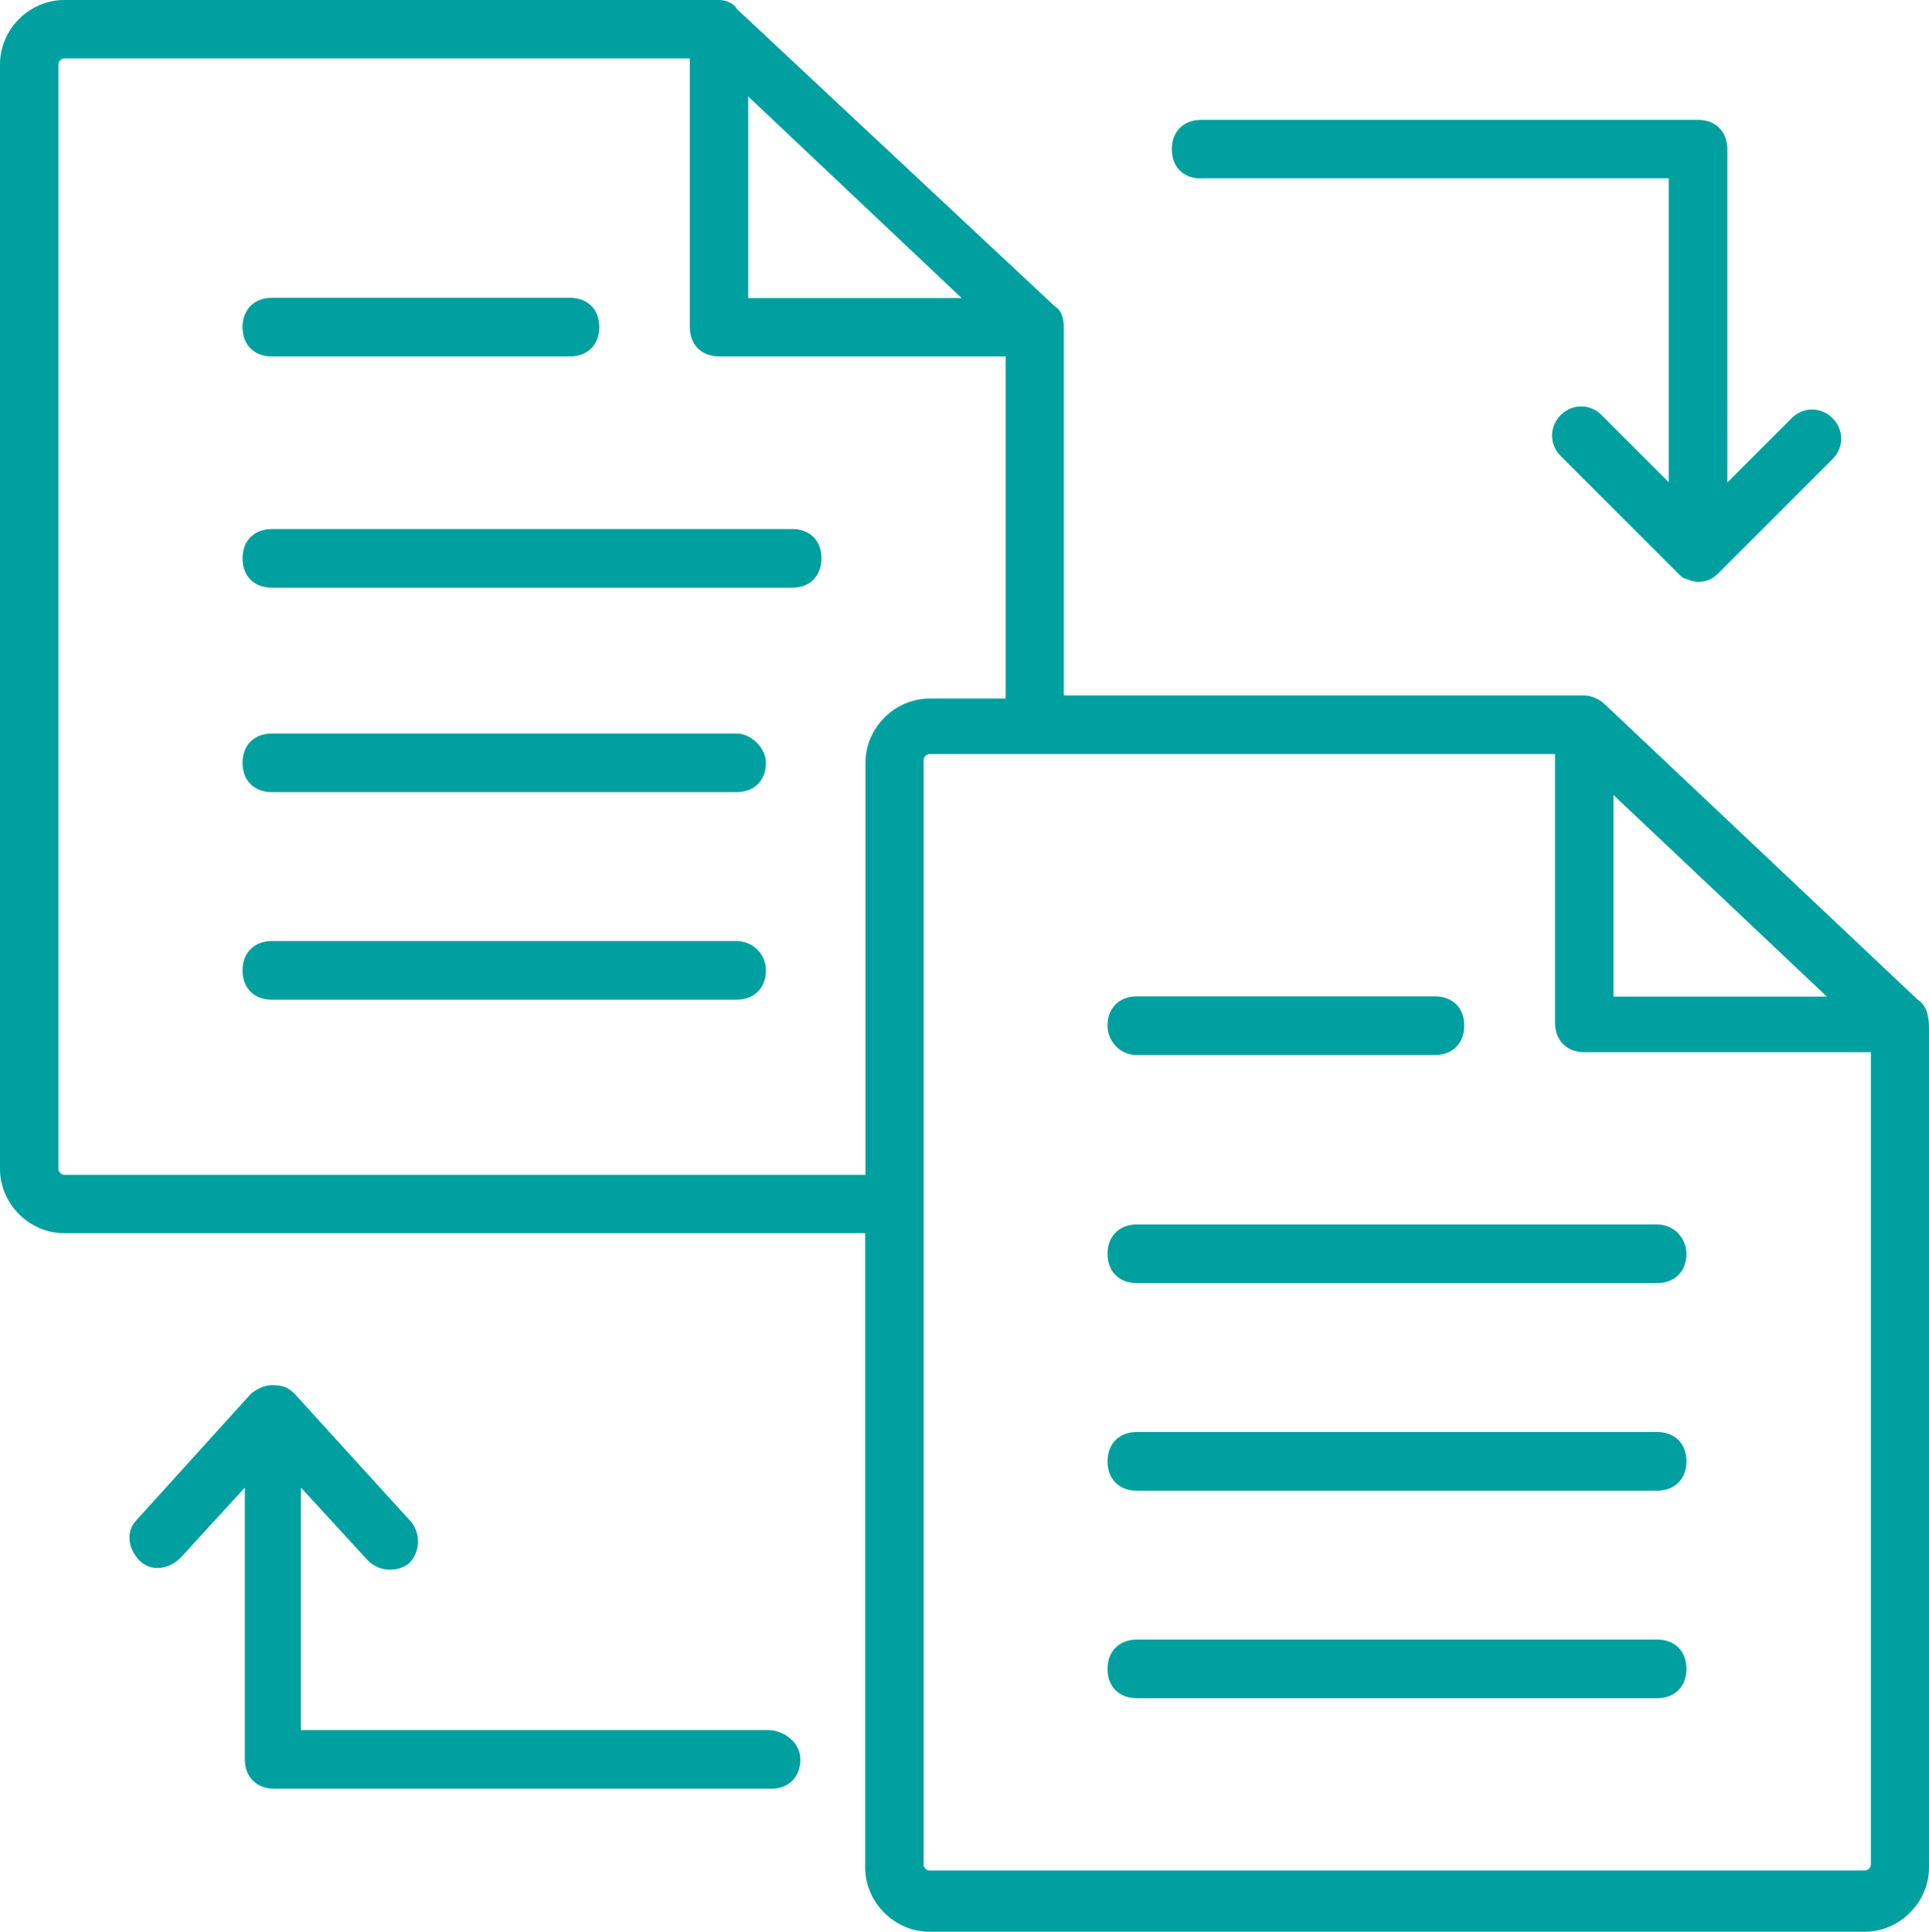 <?xml version="1.0" encoding="UTF-8"?><svg id="_レイヤー_2" xmlns="http://www.w3.org/2000/svg" viewBox="0 0 75 75.11"><defs><style>.cls-1{fill:#00a0a0;}</style></defs><g id="_イラスト"><path class="cls-1" d="M30.8,20.57H10.57c-.68,0-1.14.45-1.14,1.14s.45,1.14,1.14,1.14h20.23c.68,0,1.14-.45,1.14-1.14s-.45-1.14-1.14-1.14Z"/><path class="cls-1" d="M28.64,28.52H10.57c-.68,0-1.14.45-1.14,1.14s.45,1.14,1.14,1.14h18.07c.68,0,1.14-.45,1.14-1.14,0-.57-.57-1.14-1.14-1.14Z"/><path class="cls-1" d="M28.64,36.59H10.57c-.68,0-1.14.45-1.14,1.14s.45,1.14,1.14,1.14h18.07c.68,0,1.14-.45,1.14-1.14s-.57-1.14-1.14-1.14Z"/><path class="cls-1" d="M10.57,13.86h11.59c.68,0,1.14-.45,1.14-1.14s-.45-1.14-1.14-1.14h-11.59c-.68,0-1.14.45-1.14,1.14s.45,1.14,1.14,1.14Z"/><path class="cls-1" d="M74.55,38.86l-12.16-11.48c-.23-.23-.57-.34-.8-.34h-20.23v-14.32c0-.34-.11-.68-.34-.8L28.64.34c-.11-.23-.45-.34-.68-.34H2.5C1.14,0,0,1.14,0,2.5v42.95c0,1.36,1.14,2.5,2.5,2.5h31.14v24.66c0,1.36,1.14,2.5,2.5,2.5h36.36c1.36,0,2.5-1.14,2.5-2.5v-32.61c0-.57-.11-.91-.45-1.14ZM62.73,30.91l8.3,7.84h-8.3v-7.84ZM29.09,3.75l8.3,7.84h-8.3V3.75ZM2.5,45.68c-.11,0-.23-.11-.23-.23V2.5c0-.11.11-.23.23-.23h24.32v10.45c0,.68.45,1.14,1.14,1.14h11.14v13.3h-2.95c-1.36,0-2.5,1.14-2.5,2.5v16.02H2.5ZM72.5,72.73h-36.36c-.11,0-.23-.11-.23-.23V29.55c0-.11.11-.23.23-.23h24.32v10.45c0,.68.45,1.14,1.14,1.14h11.14v31.59c0,.11-.11.23-.23.23h0Z"/><path class="cls-1" d="M64.43,47.61h-20.23c-.68,0-1.14.45-1.14,1.14s.45,1.14,1.14,1.14h20.23c.68,0,1.14-.45,1.14-1.14,0-.57-.45-1.14-1.14-1.14Z"/><path class="cls-1" d="M64.43,55.68h-20.23c-.68,0-1.14.45-1.14,1.14s.45,1.14,1.14,1.14h20.23c.68,0,1.14-.45,1.14-1.14s-.45-1.14-1.14-1.14Z"/><path class="cls-1" d="M64.43,63.75h-20.23c-.68,0-1.14.45-1.14,1.14s.45,1.14,1.14,1.14h20.23c.68,0,1.14-.45,1.14-1.14s-.45-1.14-1.14-1.14Z"/><path class="cls-1" d="M44.2,41.02h11.59c.68,0,1.14-.45,1.14-1.14s-.45-1.14-1.14-1.14h-11.59c-.68,0-1.14.45-1.14,1.14,0,.57.45,1.14,1.14,1.14Z"/><path class="cls-1" d="M29.89,67.27H11.7v-9.43l2.61,2.84c.45.45,1.14.45,1.59.11.45-.45.45-1.14.11-1.59l-4.55-5c-.23-.23-.45-.34-.8-.34h-.11c-.34,0-.68.23-.8.34l-4.43,4.89c-.45.45-.34,1.14.11,1.59s1.14.34,1.59-.11l2.5-2.73v10.57c0,.68.45,1.14,1.14,1.14h19.32c.68,0,1.14-.45,1.14-1.14s-.68-1.14-1.25-1.14h0Z"/><path class="cls-1" d="M46.7,6.93h18.18v11.82l-2.61-2.61c-.45-.45-1.14-.45-1.59,0s-.45,1.14,0,1.59l4.55,4.55c.11.11.23.23.34.23,0,0,.23.11.45.11.34,0,.57-.11.8-.34l4.43-4.43c.45-.45.45-1.14,0-1.59s-1.14-.45-1.59,0l-2.5,2.5V5.8c0-.68-.45-1.14-1.14-1.14h-19.32c-.68,0-1.14.45-1.14,1.14s.45,1.14,1.14,1.14h0Z"/></g></svg>